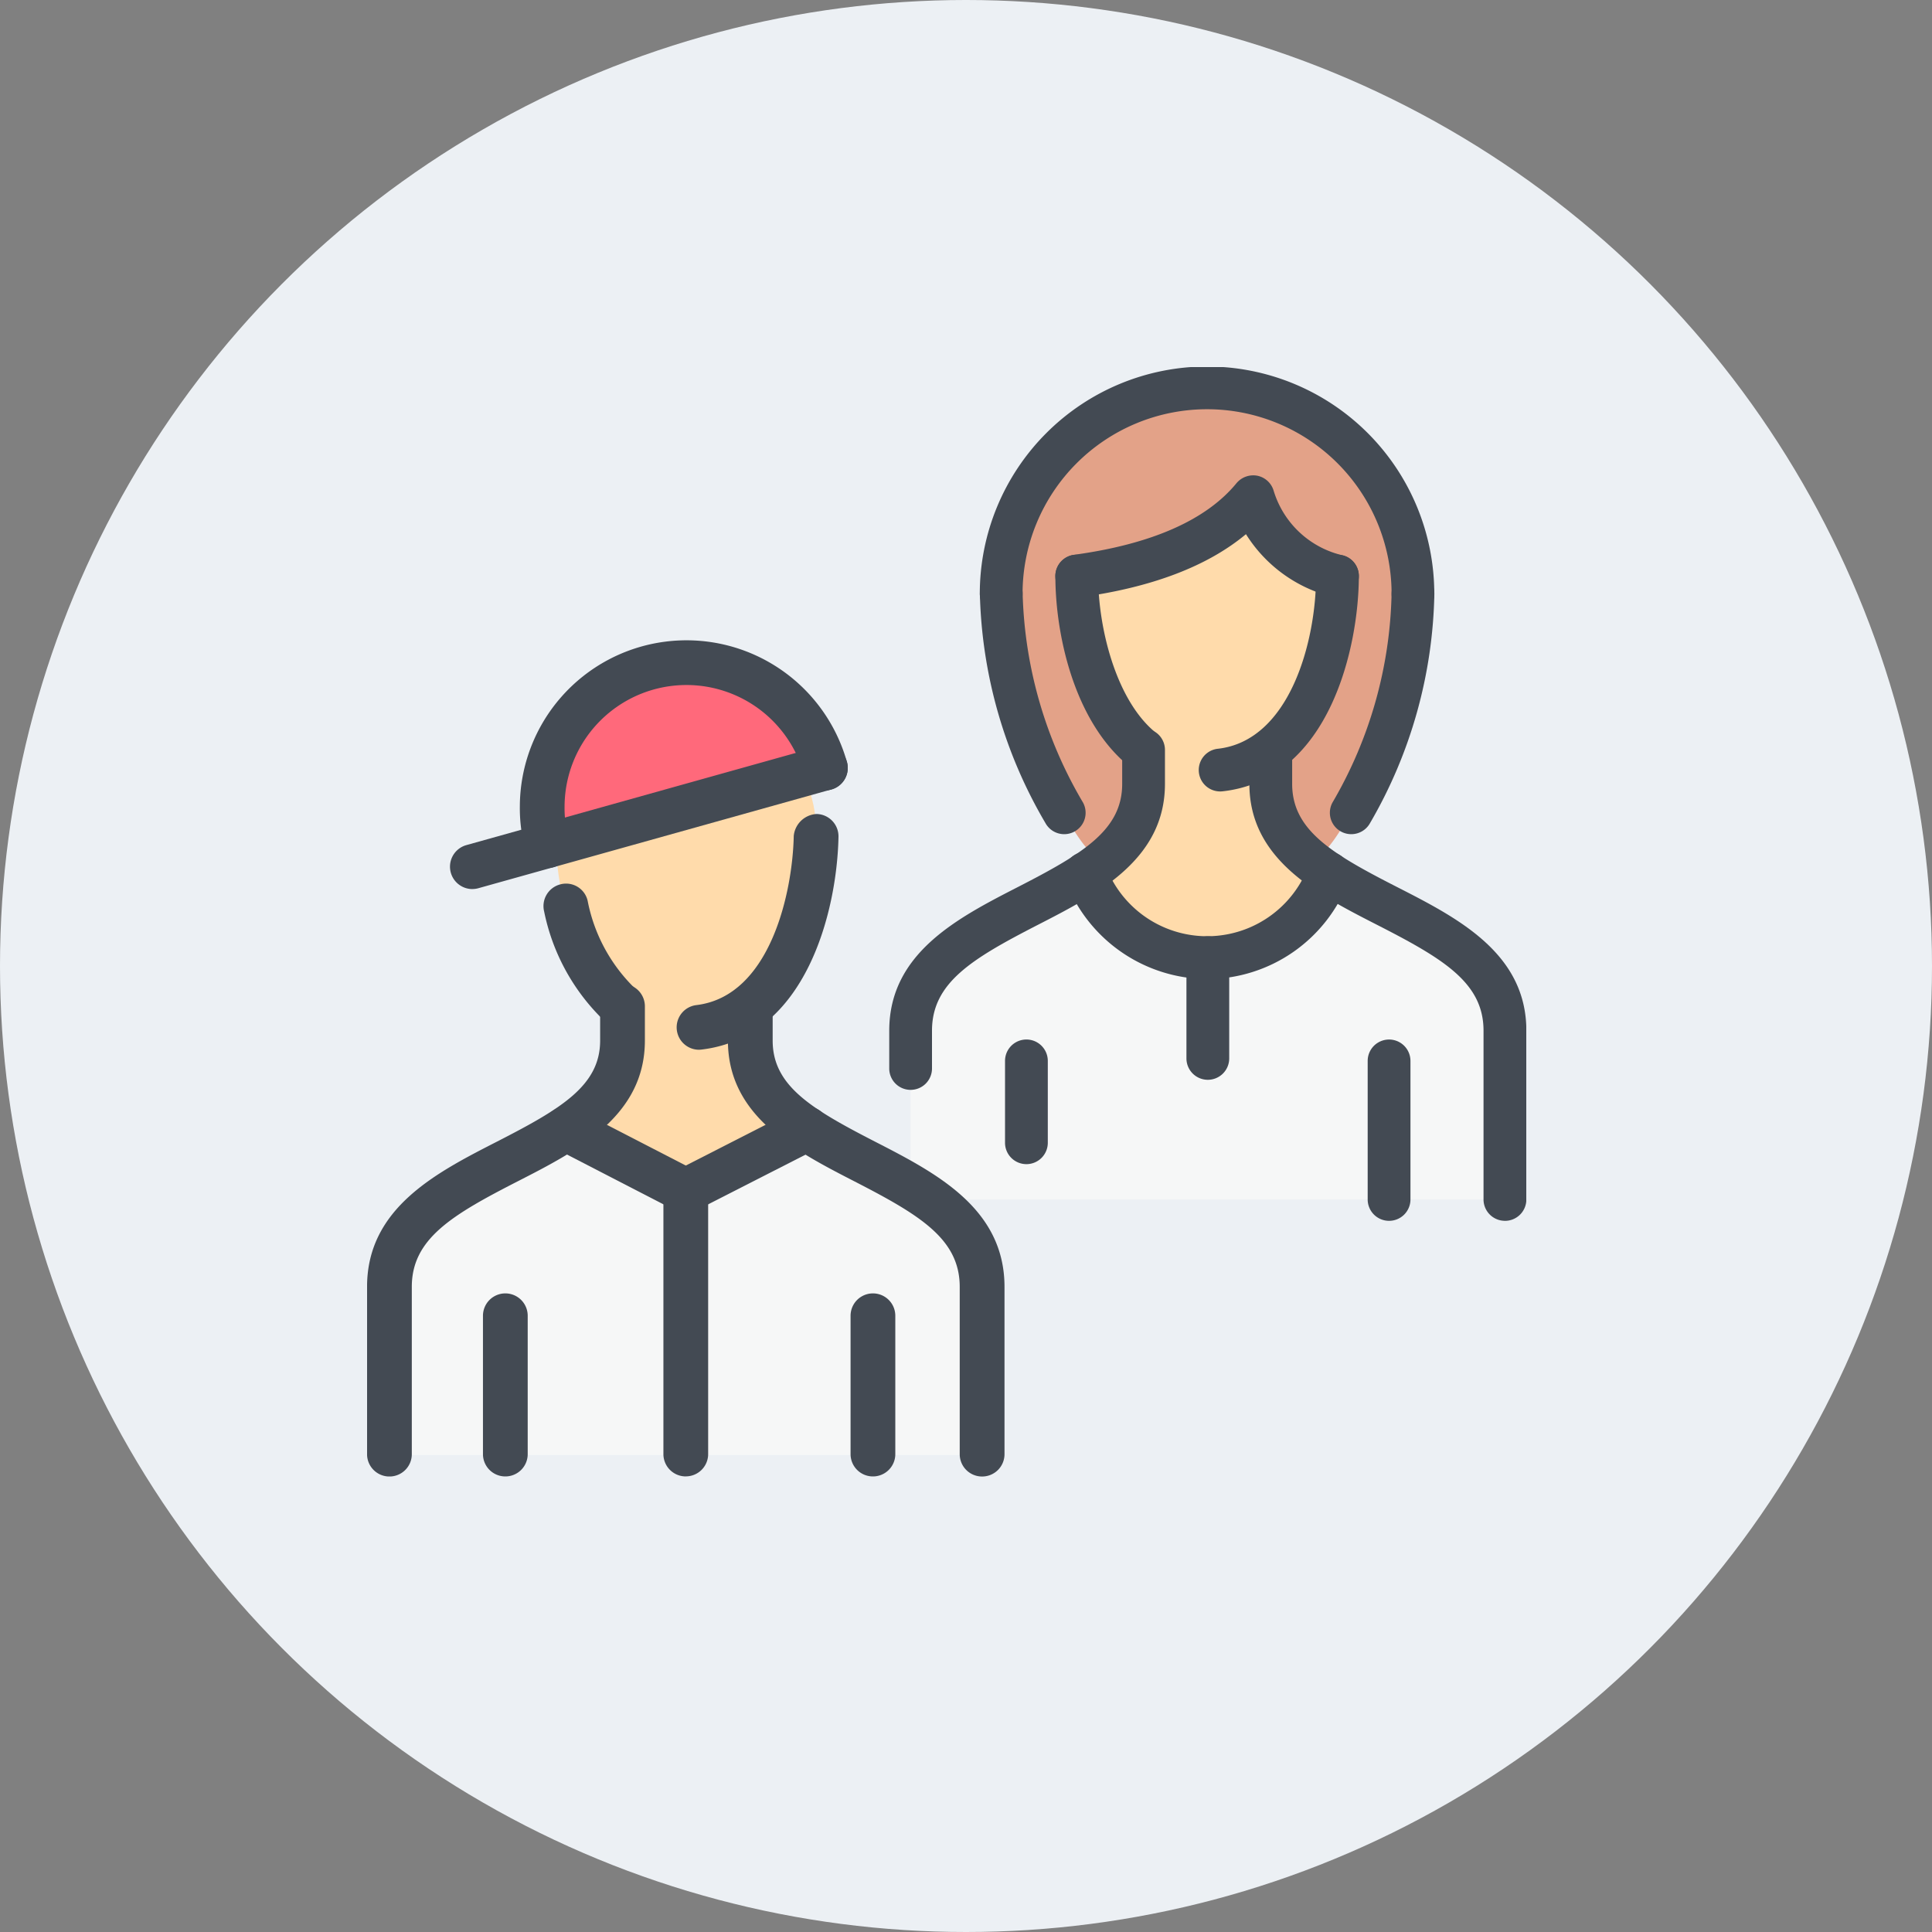 <svg xmlns="http://www.w3.org/2000/svg" xmlns:xlink="http://www.w3.org/1999/xlink" width="100" height="100" viewBox="0 0 100 100">
  <rect x="0" y="0" width="100" height="100" fill="#808080" stroke="none"/>
  <defs>
    <clipPath id="clip-path">
      <rect id="長方形_1878" data-name="長方形 1878" width="60" height="57.42" fill="none"/>
    </clipPath>
  </defs>
  <g id="icon-procedure-legal-01" transform="translate(-145 -3037)">
    <circle id="楕円形_508" data-name="楕円形 508" cx="50" cy="50" r="50" transform="translate(145 3037)" fill="#ecf0f4"/>
    <g id="グループ_16267" data-name="グループ 16267" transform="translate(164 3056)">
      <g id="グループ_16266" data-name="グループ 16266" clip-path="url(#clip-path)">
        <path id="パス_9896" data-name="パス 9896" d="M333.154,33.808a8.094,8.094,0,0,0,14.013,0,23.578,23.578,0,0,0,3.65-12.057,10.656,10.656,0,0,0-21.312,0,24.215,24.215,0,0,0,3.65,12.057" transform="translate(-296.68 -10.019)" fill="#e3a288" fill-rule="evenodd"/>
        <path id="パス_9897" data-name="パス 9897" d="M282.4,279.9H313.16v-8.734c0-4.5-5.54-5.8-9.124-8.147a6.7,6.7,0,0,1-6.257,4.367,6.781,6.781,0,0,1-6.322-4.367c-3.519,2.346-9.059,3.65-9.059,8.147Z" transform="translate(-254.266 -236.816)" fill="#f6f7f7" fill-rule="evenodd"/>
        <path id="パス_9898" data-name="パス 9898" d="M369.215,86.88a6.781,6.781,0,0,0,6.322,4.367,6.7,6.7,0,0,0,6.257-4.367c-1.695-1.173-3-2.542-3-4.627v-1.76c2.607-2.02,3.454-6.257,3.454-8.994a5.949,5.949,0,0,1-4.367-4.106c-1.76,2.151-4.823,3.52-9.125,4.106,0,3.128.913,6.908,3.454,8.994v1.76c0,2.086-1.238,3.454-3,4.627" transform="translate(-332.025 -60.68)" fill="#ffdbab" fill-rule="evenodd"/>
        <path id="パス_9899" data-name="パス 9899" d="M366.176,109.739a1.108,1.108,0,0,1-.121-2.21c3.725-.42,5.079-5.574,5.079-8.936a1.107,1.107,0,1,1,2.214,0c0,3.578-1.471,10.51-7.046,11.139a1.149,1.149,0,0,1-.126.007m-4.232-1.238a1.1,1.1,0,0,1-.737-.28c-2.632-2.341-3.566-6.65-3.566-9.628a1.107,1.107,0,1,1,2.214,0c0,2.63.885,6.247,2.825,7.971a1.108,1.108,0,0,1-.736,1.937" transform="translate(-322.015 -87.774)" fill="#434a53"/>
        <path id="パス_9900" data-name="パス 9900" d="M272.4,206.484a1.106,1.106,0,0,1-1.107-1.108v-1.955c0-4.017,3.545-5.838,6.675-7.444,3.348-1.72,5.382-2.937,5.382-5.33v-1.759a1.107,1.107,0,1,1,2.214,0v1.759c0,3.919-3.5,5.717-6.586,7.3-3.4,1.749-5.472,2.99-5.472,5.474v1.955a1.106,1.106,0,0,1-1.107,1.108" transform="translate(-244.266 -169.073)" fill="#434a53"/>
        <path id="パス_9901" data-name="パス 9901" d="M471.624,213.262a1.107,1.107,0,0,1-1.107-1.108v-8.733c0-2.483-2.079-3.724-5.5-5.473-3.1-1.584-6.619-3.38-6.619-7.3v-1.759a1.107,1.107,0,1,1,2.214,0v1.759c0,2.392,2.045,3.609,5.413,5.329,3.146,1.605,6.709,3.426,6.709,7.446v8.733a1.107,1.107,0,0,1-1.107,1.108" transform="translate(-412.73 -169.073)" fill="#434a53"/>
        <path id="パス_9902" data-name="パス 9902" d="M332.58,355.831a1.107,1.107,0,0,1-1.107-1.108v-4.236a1.107,1.107,0,1,1,2.214,0v4.236a1.107,1.107,0,0,1-1.107,1.108" transform="translate(-298.453 -314.575)" fill="#434a53"/>
        <path id="パス_9903" data-name="パス 9903" d="M521.013,358.764a1.107,1.107,0,0,1-1.107-1.108v-7.169a1.107,1.107,0,1,1,2.214,0v7.169a1.106,1.106,0,0,1-1.107,1.108" transform="translate(-468.115 -314.574)" fill="#434a53"/>
        <path id="パス_9904" data-name="パス 9904" d="M340.816,12.84a1.107,1.107,0,0,1-1.107-1.108,9.548,9.548,0,0,0-19.1,0,1.107,1.107,0,1,1-2.214,0,11.762,11.762,0,0,1,23.524,0,1.107,1.107,0,0,1-1.107,1.108" transform="translate(-286.681)" fill="#434a53"/>
        <path id="パス_9905" data-name="パス 9905" d="M322.765,120.2a1.108,1.108,0,0,1-.972-.576,24.534,24.534,0,0,1-3.393-11.872,1.107,1.107,0,1,1,2.214,0,22.387,22.387,0,0,0,3.123,10.808,1.108,1.108,0,0,1-.972,1.64" transform="translate(-286.682 -96.023)" fill="#434a53"/>
        <path id="パス_9906" data-name="パス 9906" d="M501.365,120.2a1.108,1.108,0,0,1-.972-1.64,22.281,22.281,0,0,0,3.058-10.808,1.107,1.107,0,1,1,2.214,0,24.439,24.439,0,0,1-3.328,11.872,1.108,1.108,0,0,1-.972.576" transform="translate(-450.423 -96.023)" fill="#434a53"/>
        <path id="パス_9907" data-name="パス 9907" d="M372.227,62.619a1.112,1.112,0,0,1-.323-.048,7.377,7.377,0,0,1-4.412-3.23C365.5,61,362.62,62.1,358.885,62.609a1.108,1.108,0,0,1-.3-2.2c4.019-.548,6.853-1.8,8.418-3.709a1.131,1.131,0,0,1,1.08-.384,1.111,1.111,0,0,1,.842.777,4.887,4.887,0,0,0,3.626,3.355,1.108,1.108,0,0,1-.323,2.168" transform="translate(-322.001 -50.692)" fill="#434a53"/>
        <path id="パス_9908" data-name="パス 9908" d="M369.631,258.458a7.894,7.894,0,0,1-7.36-5.086,1.108,1.108,0,0,1,2.075-.779,5.606,5.606,0,0,0,10.506,0,1.108,1.108,0,0,1,2.075.779,7.846,7.846,0,0,1-7.3,5.086" transform="translate(-326.119 -226.782)" fill="#434a53"/>
        <path id="パス_9909" data-name="パス 9909" d="M426.8,303.164a1.107,1.107,0,0,1-1.107-1.108v-5.214a1.107,1.107,0,1,1,2.214,0v5.214a1.107,1.107,0,0,1-1.107,1.108" transform="translate(-383.283 -266.274)" fill="#434a53"/>
        <path id="パス_9910" data-name="パス 9910" d="M104.654,179.271c-3.78,0-6.778,2.411-6.778,6.126,0,3.128.912,6.974,3.454,8.994v1.76c0,2.151-1.3,3.519-3,4.627l6.322,3.259,6.257-3.259c-1.695-1.108-3-2.477-3-4.627v-1.76c2.607-1.955,3.454-6.192,3.454-8.994,0-3.715-3-6.126-6.713-6.126" transform="translate(-88.126 -161.413)" fill="#ffdbab" fill-rule="evenodd"/>
        <path id="パス_9911" data-name="パス 9911" d="M97.244,168.438a6.986,6.986,0,0,1,13.249-3.047l-13.224,3.7c-.016-.207-.025-.423-.025-.653" transform="translate(-87.557 -145.413)" fill="#ff697b"/>
        <path id="パス_9912" data-name="パス 9912" d="M10.859,412.122v-8.733c0-4.5,5.54-5.8,9.124-8.212l6.322,3.259,6.257-3.259c3.585,2.411,9.124,3.715,9.124,8.212v8.733Z" transform="translate(-9.777 -355.811)" fill="#f6f7f7" fill-rule="evenodd"/>
        <path id="パス_9913" data-name="パス 9913" d="M99.708,244.417a1.16,1.16,0,0,1-.134-2.311c3.866-.46,4.99-5.929,5.044-8.755a1.258,1.258,0,0,1,1.179-1.137,1.158,1.158,0,0,1,1.137,1.181c-.073,3.786-1.646,10.364-7.088,11.012a1.328,1.328,0,0,1-.139.009m-4.225-1.3a1.14,1.14,0,0,1-.775-.3,10.805,10.805,0,0,1-3.008-5.554,1.161,1.161,0,0,1,.843-1.407,1.145,1.145,0,0,1,1.407.844,8.6,8.6,0,0,0,2.309,4.4,1.158,1.158,0,0,1-.775,2.017" transform="translate(-82.534 -209.082)" fill="#434a53"/>
        <path id="パス_9914" data-name="パス 9914" d="M1.159,346A1.156,1.156,0,0,1,0,344.838v-8.656c0-4.077,3.577-5.906,6.733-7.52,3.316-1.7,5.331-2.893,5.331-5.228v-1.773a1.158,1.158,0,1,1,2.316,0v1.773c0,3.922-3.5,5.711-6.592,7.292-3.4,1.74-5.472,2.975-5.472,5.456v8.656A1.156,1.156,0,0,1,1.159,346" transform="translate(-0.001 -288.576)" fill="#434a53"/>
        <path id="パス_9915" data-name="パス 9915" d="M200.649,346a1.156,1.156,0,0,1-1.158-1.158v-8.656c0-2.48-2.057-3.718-5.441-5.458-3.074-1.581-6.557-3.37-6.557-7.29v-1.773a1.158,1.158,0,1,1,2.316,0v1.773c0,2.337,2,3.534,5.3,5.23,3.14,1.613,6.7,3.443,6.7,7.517v8.656A1.156,1.156,0,0,1,200.649,346" transform="translate(-168.816 -288.576)" fill="#434a53"/>
        <path id="パス_9916" data-name="パス 9916" d="M61.369,490.783a1.156,1.156,0,0,1-1.158-1.158v-7.158a1.158,1.158,0,1,1,2.316,0v7.158a1.156,1.156,0,0,1-1.158,1.158" transform="translate(-54.213 -433.363)" fill="#434a53"/>
        <path id="パス_9917" data-name="パス 9917" d="M252.368,490.783a1.156,1.156,0,0,1-1.158-1.158v-7.158a1.158,1.158,0,0,1,2.316,0v7.158a1.156,1.156,0,0,1-1.158,1.158" transform="translate(-226.185 -433.363)" fill="#434a53"/>
        <path id="パス_9918" data-name="パス 9918" d="M99.041,389.649a1.131,1.131,0,0,1-.531-.131l-6.2-3.2a1.157,1.157,0,1,1,1.061-2.057l6.2,3.2a1.159,1.159,0,0,1-.531,2.189" transform="translate(-82.546 -345.86)" fill="#434a53"/>
        <path id="パス_9919" data-name="パス 9919" d="M155.123,389.669a1.159,1.159,0,0,1-.526-2.191l6.27-3.2a1.157,1.157,0,0,1,1.052,2.062l-6.27,3.2a1.138,1.138,0,0,1-.526.129" transform="translate(-138.628 -345.88)" fill="#434a53"/>
        <path id="パス_9920" data-name="パス 9920" d="M155.128,432.26a1.156,1.156,0,0,1-1.158-1.158V417.47a1.158,1.158,0,1,1,2.316,0V431.1a1.156,1.156,0,0,1-1.158,1.158" transform="translate(-138.632 -374.841)" fill="#434a53"/>
        <path id="パス_9921" data-name="パス 9921" d="M80.808,153.681a1.159,1.159,0,0,1-1.111-.827,8.193,8.193,0,0,1-.319-2.378A8.625,8.625,0,0,1,96.31,148.2a1.156,1.156,0,0,1-.815,1.421,1.144,1.144,0,0,1-1.421-.815,6.309,6.309,0,0,0-12.381,1.674,5.843,5.843,0,0,0,.225,1.713,1.158,1.158,0,0,1-.777,1.442,1.141,1.141,0,0,1-.334.049" transform="translate(-71.471 -127.753)" fill="#434a53"/>
        <path id="パス_9922" data-name="パス 9922" d="M44.241,204.045a1.159,1.159,0,0,1-.312-2.275L62.2,196.657a1.158,1.158,0,1,1,.625,2.231L44.554,204a1.143,1.143,0,0,1-.312.043" transform="translate(-38.791 -177.027)" fill="#434a53"/>
      </g>
    </g>
  </g>
</svg>
